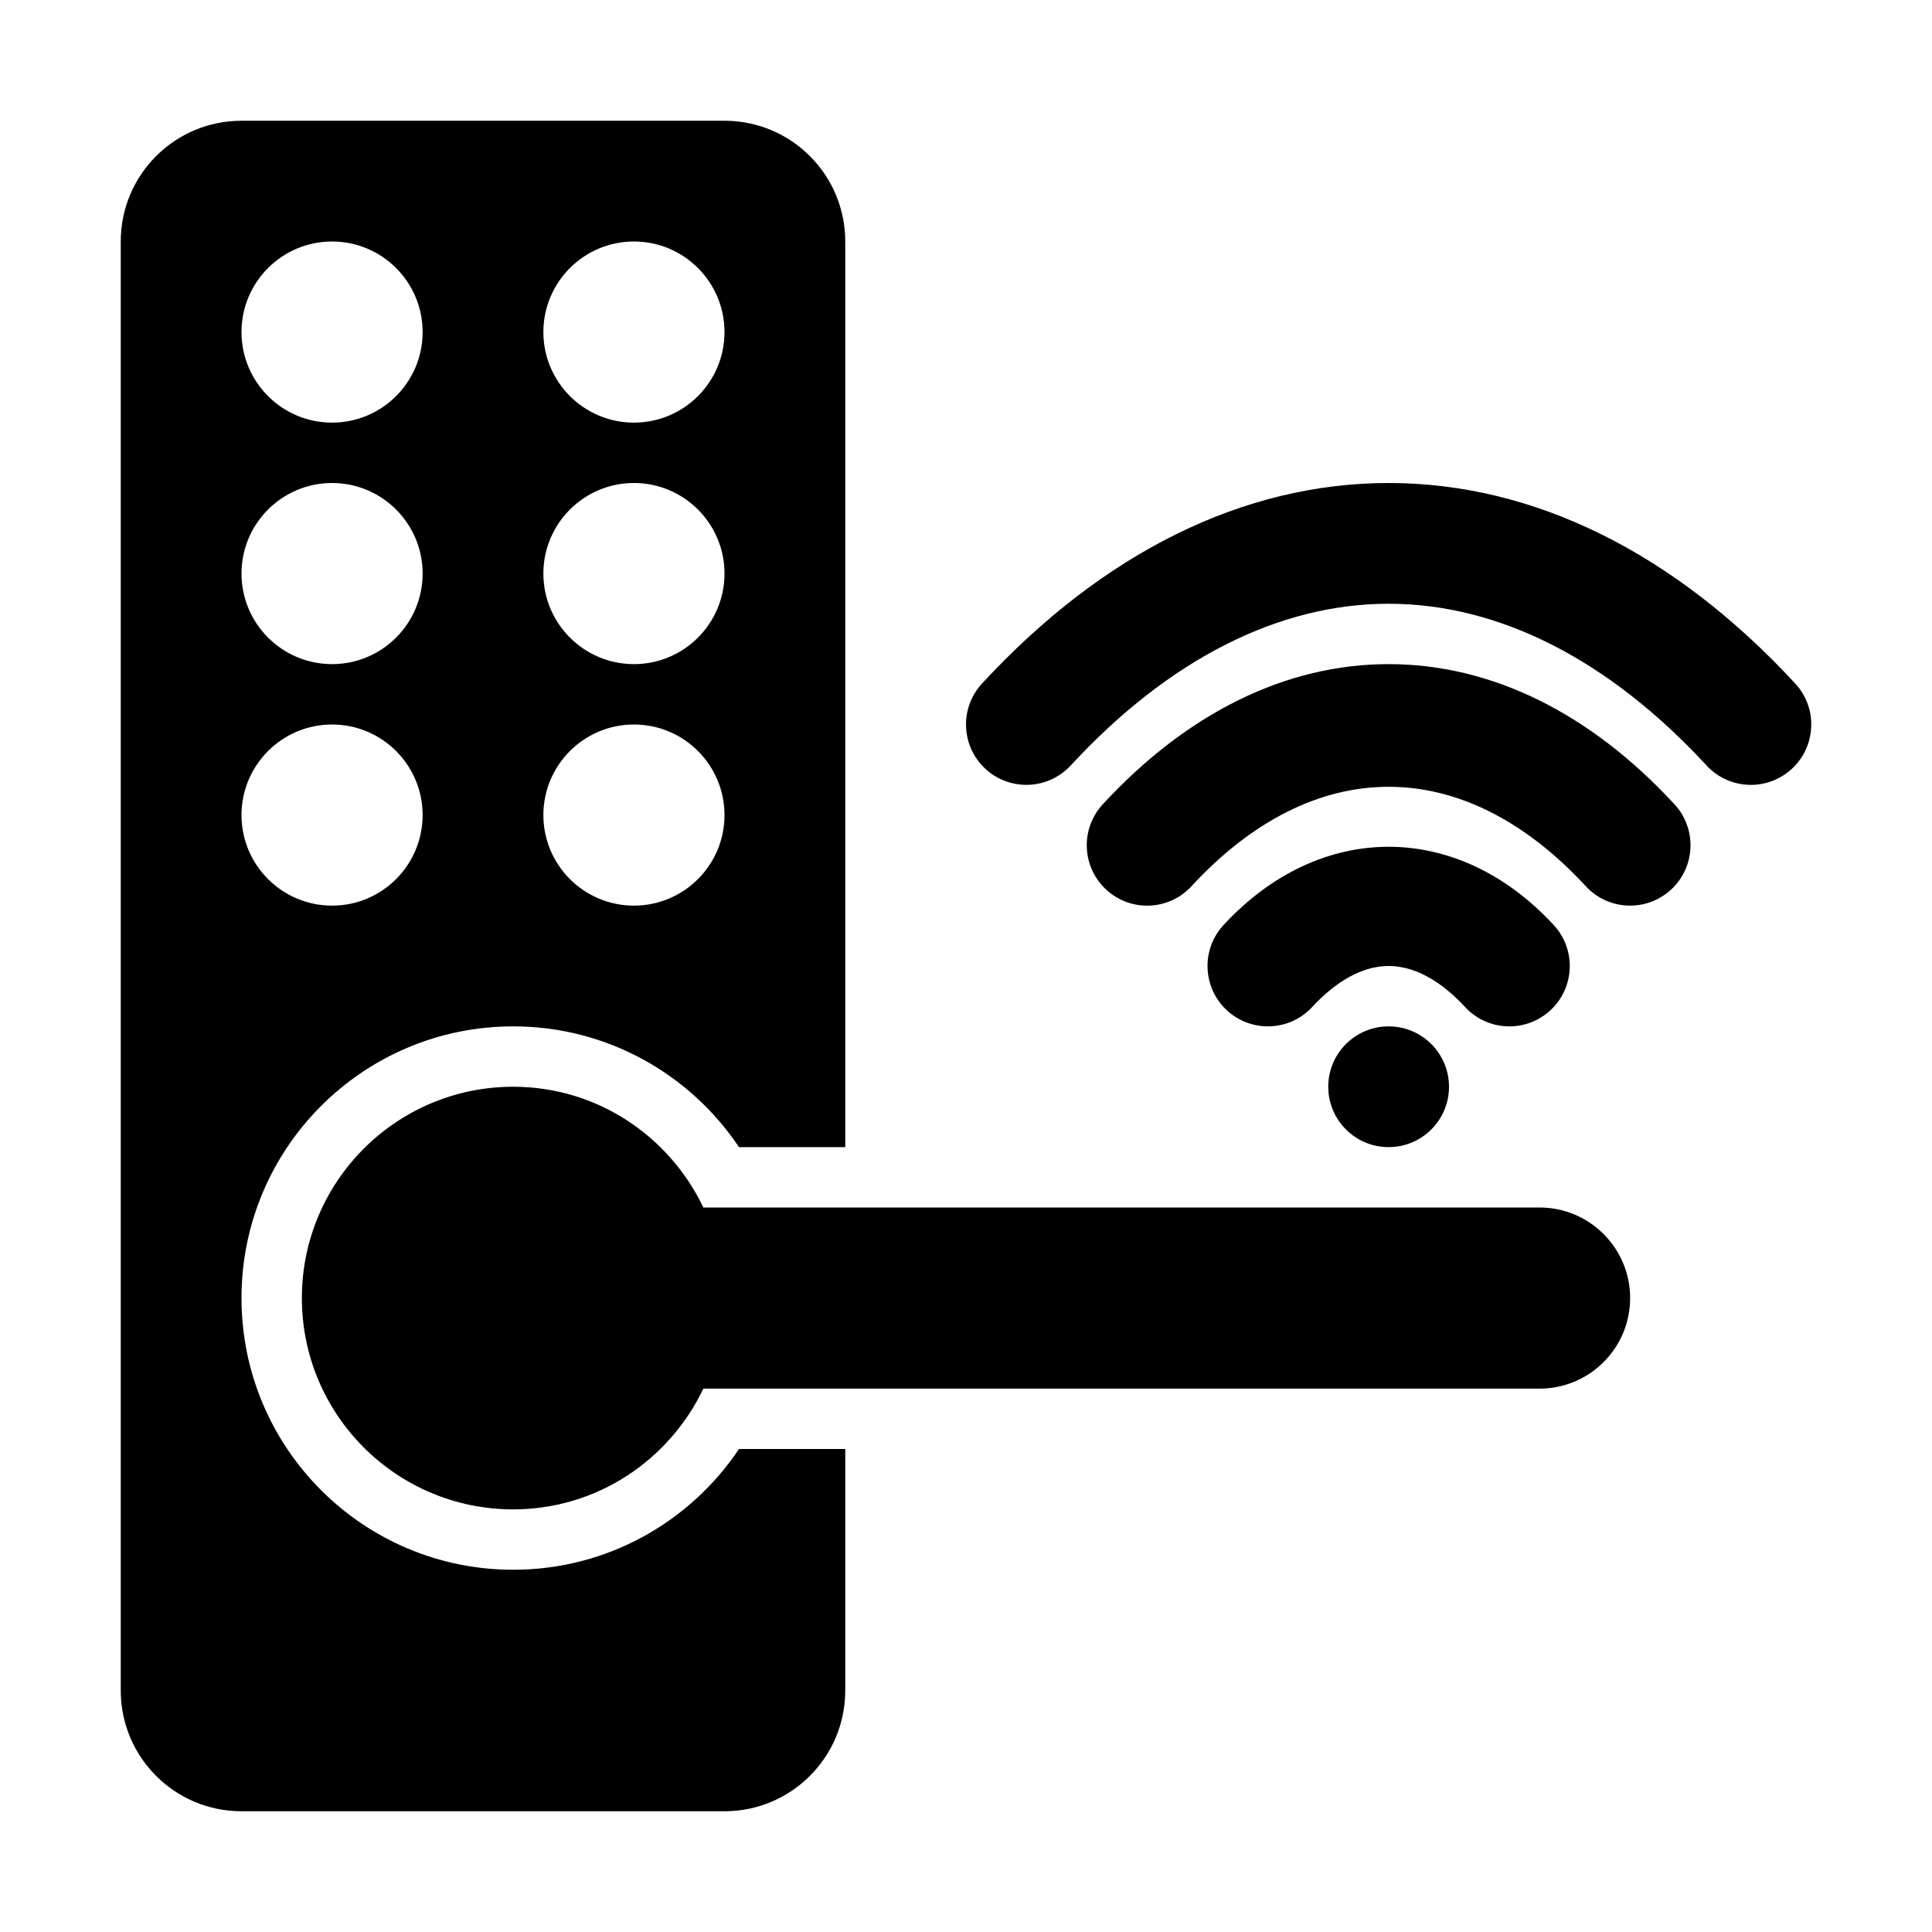 <?xml version="1.0" encoding="UTF-8"?>
<svg xmlns="http://www.w3.org/2000/svg" height="512" viewBox="0 0 32 32" width="512">
  <g id="_x30_6">
    <path d="m29 13c-.27 0-.538-.108-.735-.322-1.618-1.752-3.438-2.678-5.265-2.678s-3.647.926-5.265 2.678c-.374.405-1.006.432-1.413.057-.406-.375-.431-1.007-.057-1.413 2.007-2.173 4.335-3.322 6.735-3.322s4.728 1.148 6.735 3.322c.375.406.349 1.038-.057 1.413-.192.177-.436.265-.678.265z"></path>
    <path d="m27 15c-.27 0-.538-.108-.735-.322-2.027-2.195-4.503-2.195-6.53 0-.374.407-1.006.432-1.413.057-.406-.375-.431-1.007-.057-1.413 1.402-1.519 3.04-2.322 4.735-2.322s3.333.803 4.735 2.322c.375.406.349 1.038-.057 1.413-.192.177-.436.265-.678.265z"></path>
    <path d="m25 17c-.27 0-.538-.108-.735-.322-.286-.31-.737-.678-1.265-.678s-.979.369-1.265.678c-.374.406-1.006.431-1.413.057-.406-.375-.431-1.007-.057-1.413 1.597-1.729 3.873-1.729 5.47 0 .375.406.349 1.039-.057 1.413-.192.177-.436.265-.678.265z"></path>
    <circle cx="23" cy="18" r="1"></circle>
    <path d="m12.24 24c-.807 1.205-2.18 2-3.74 2-2.485 0-4.5-2.015-4.5-4.5s2.015-4.5 4.5-4.5c1.56 0 2.933.795 3.74 2h1.76v-15c0-1.105-.895-2-2-2h-8c-1.105 0-2 .895-2 2v24c0 1.105.895 2 2 2h8c1.105 0 2-.895 2-2v-4zm-1.74-20c.828 0 1.5.672 1.5 1.5s-.672 1.5-1.5 1.5-1.5-.672-1.5-1.5.672-1.5 1.5-1.5zm0 4c.828 0 1.5.672 1.5 1.5s-.672 1.5-1.5 1.5-1.5-.672-1.5-1.5.672-1.5 1.5-1.5zm0 4c.828 0 1.5.672 1.5 1.5s-.672 1.5-1.5 1.5-1.5-.672-1.5-1.5.672-1.5 1.5-1.5zm-5-8c.828 0 1.5.672 1.5 1.5s-.672 1.5-1.5 1.5-1.5-.672-1.5-1.5.672-1.5 1.5-1.5zm0 4c.828 0 1.5.672 1.5 1.5s-.672 1.5-1.5 1.5-1.5-.672-1.5-1.5.672-1.5 1.5-1.5zm0 4c.828 0 1.5.672 1.5 1.5s-.672 1.5-1.5 1.5-1.5-.672-1.5-1.5.672-1.5 1.5-1.5z"></path>
    <path d="m25.5 20h-13.85c-.563-1.179-1.756-2-3.15-2-1.933 0-3.5 1.567-3.5 3.5s1.567 3.5 3.5 3.5c1.394 0 2.587-.821 3.15-2h13.85c.828 0 1.5-.672 1.5-1.5s-.672-1.5-1.5-1.5z"></path>
  </g>
</svg>
